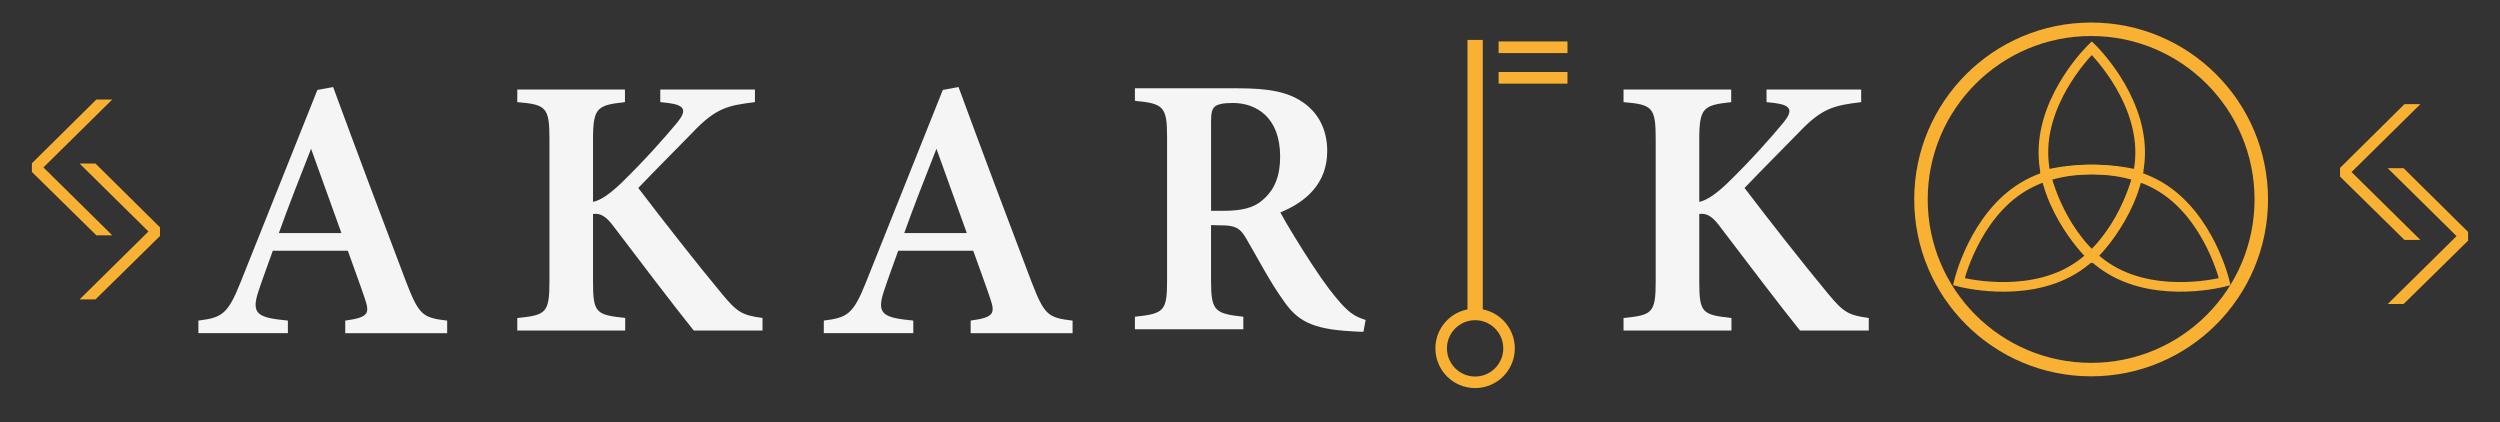 <svg xmlns="http://www.w3.org/2000/svg" id="Capa_1" viewBox="0 0 648.97 109.54"><rect x="0" y="0" width="648.97" height="109.54" fill="#333333" stroke="none"/><defs><style>      .cls-1 {        stroke-width: 3px;      }      .cls-1, .cls-2, .cls-3 {        fill: none;      }      .cls-1, .cls-2, .cls-3, .cls-4 {        stroke: #f8b133;        stroke-miterlimit: 10;      }      .cls-2 {        stroke-width: 2.5px;      }      .cls-3 {        stroke-width: 3.5px;      }      .cls-4 {        stroke-width: 2px;      }      .cls-4, .cls-5 {        fill: #f8b133;      }      .cls-6 {        fill: #f5f5f5;      }    </style></defs><g><path class="cls-4" d="M9.85,43.46l16.86,16.63h-1.28l-16.15-15.87v-1.42l16.15-15.97h1.28l-16.86,16.63Z"></path><path class="cls-4" d="M39.96,60.09l-16.86,16.63h1.28l16.15-15.87v-1.42l-16.15-15.97h-1.28l16.86,16.63Z"></path></g><g><circle class="cls-3" cx="542.83" cy="51.77" r="44.17"></circle><g><path class="cls-2" d="M543,66.61s-12.56-12.12-12.56-27.06,12.56-27.06,12.56-27.06c0,0,12.56,12.12,12.56,27.06s-12.56,27.06-12.56,27.06Z"></path><path class="cls-2" d="M508.49,73.13s3.95-17,16.77-24.67c12.82-7.67,29.67-3.12,29.67-3.12,0,0-3.95,17-16.77,24.67-12.82,7.67-29.67,3.12-29.67,3.12Z"></path><path class="cls-2" d="M577.52,73.13s-3.95-17-16.77-24.67c-12.82-7.67-29.67-3.12-29.67-3.12,0,0,3.95,17,16.77,24.67,12.82,7.67,29.67,3.12,29.67,3.12Z"></path></g></g><g><path class="cls-4" d="M609.01,44.66l16.86,16.63h-1.28l-16.15-15.87v-1.42l16.15-15.97h1.28l-16.86,16.63Z"></path><path class="cls-4" d="M639.12,61.29l-16.86,16.63h1.28l16.15-15.87v-1.42l-16.15-15.97h-1.28l16.86,16.63Z"></path></g><g><circle class="cls-1" cx="382.92" cy="90.43" r="8.81"></circle><path class="cls-4" d="M383.91,11.36v69.47h-1.97V11.36h1.97Z"></path><g><rect class="cls-5" x="389.02" y="10.76" width="17.88" height="3.02"></rect><rect class="cls-5" x="389.02" y="18.69" width="17.88" height="3.02"></rect></g></g><path class="cls-6" d="M89.62,86.48v-3.26c6.13-.83,6.4-1.86,5.05-5.83-1.06-3.19-2.74-7.69-4.38-12.31h-19.47c-1.23,3.46-2.61,7.15-3.71,10.47-2.05,6.13-.08,6.9,7.62,7.67v3.26h-23.23v-3.26c6.06-.77,7.6-1.57,10.91-9.85l19.98-50.02,4.08-.76c6.13,16.64,12.7,34.14,18.89,50.42,3.39,8.75,4.26,9.46,10.72,10.22v3.26h-26.46ZM80.75,38.62c-2.89,7.4-5.79,14.66-8.36,21.88h16.24l-7.88-21.88Z"></path><path class="cls-6" d="M134.28,23.25h27.95v3.26c-7.13.8-8.29,1.35-8.29,9.6v16.3c1.99-.44,4.26-1.98,7.3-4.86,6.14-5.98,11.15-11.64,14.58-15.77,2.51-3.08,2.04-4.46-2.29-5.04l-2.13-.23v-3.26h24.57v3.26c-6.84.87-10.03,1.35-16.23,7.93-3.45,3.54-9.14,9.23-14.05,14.35,6.5,8.54,15.12,19.54,21.69,27.46,4.03,4.86,5.28,5.56,10.56,6.3v3.26h-17.84c-5.22-6.5-13.45-17.33-20.96-27.22-2.09-2.82-3.66-3.26-5.2-3.04v17.47c0,8.25.74,8.67,8.35,9.53v3.26h-28.01v-3.26c7.45-.74,8.35-1.28,8.35-9.53v-36.91c0-8.29-.86-8.96-8.35-9.6v-3.26Z"></path><path class="cls-6" d="M251.97,86.48v-3.26c6.13-.83,6.4-1.86,5.05-5.83-1.06-3.19-2.74-7.69-4.38-12.31h-19.47c-1.23,3.46-2.61,7.15-3.71,10.47-2.05,6.13-.08,6.9,7.62,7.67v3.26h-23.23v-3.26c6.06-.77,7.6-1.57,10.91-9.85l19.98-50.02,4.08-.76c6.13,16.64,12.7,34.14,18.89,50.42,3.39,8.75,4.26,9.46,10.72,10.22v3.26h-26.46ZM243.09,38.62c-2.89,7.4-5.79,14.66-8.36,21.88h16.24l-7.88-21.88Z"></path><path class="cls-6" d="M353.94,86.12c-.81,0-1.93-.03-3.12-.13-10.4-.54-14.03-2.87-17.39-7.59-3.75-5.16-6.77-11.1-9.98-16.57-1.61-2.77-2.93-3.34-6.65-3.34l-2.43-.06v14.42c0,7.93,1,8.54,8.38,9.37v3.26h-28.14v-3.26c7.55-.8,8.35-1.44,8.35-9.37v-37.4c0-7.8-1-8.59-8.35-9.27v-3.26h26.73c8.03,0,12.87.93,16.71,3.52,3.88,2.57,6.48,6.83,6.48,12.77,0,8.46-5.54,13.22-12.17,15.93,1.54,2.92,5.43,9.24,8.32,13.64,3.44,5.23,5.45,7.76,7.42,9.98,2.35,2.6,3.81,3.47,6.4,4.3l-.57,3.07ZM317.68,54.72c4.44,0,7.62-.71,9.84-2.6,3.38-2.73,4.79-6.45,4.79-11.46,0-10.24-6.21-13.93-12.3-13.93-2.67,0-4.05.38-4.66.96-.74.61-.97,1.7-.97,3.83v23.2h3.31Z"></path><path class="cls-6" d="M421.45,23.25h27.95v3.26c-7.13.8-8.29,1.35-8.29,9.6v16.3c1.99-.44,4.26-1.98,7.3-4.86,6.14-5.98,11.15-11.64,14.58-15.77,2.51-3.08,2.04-4.46-2.29-5.04l-2.13-.23v-3.26h24.57v3.26c-6.84.87-10.03,1.35-16.23,7.93-3.45,3.54-9.14,9.23-14.05,14.35,6.5,8.54,15.12,19.54,21.69,27.46,4.03,4.86,5.28,5.56,10.56,6.3v3.26h-17.84c-5.22-6.5-13.45-17.33-20.96-27.22-2.09-2.82-3.66-3.26-5.2-3.04v17.47c0,8.25.74,8.67,8.35,9.53v3.26h-28.01v-3.26c7.45-.74,8.35-1.28,8.35-9.53v-36.91c0-8.29-.86-8.96-8.35-9.6v-3.26Z"></path></svg>
